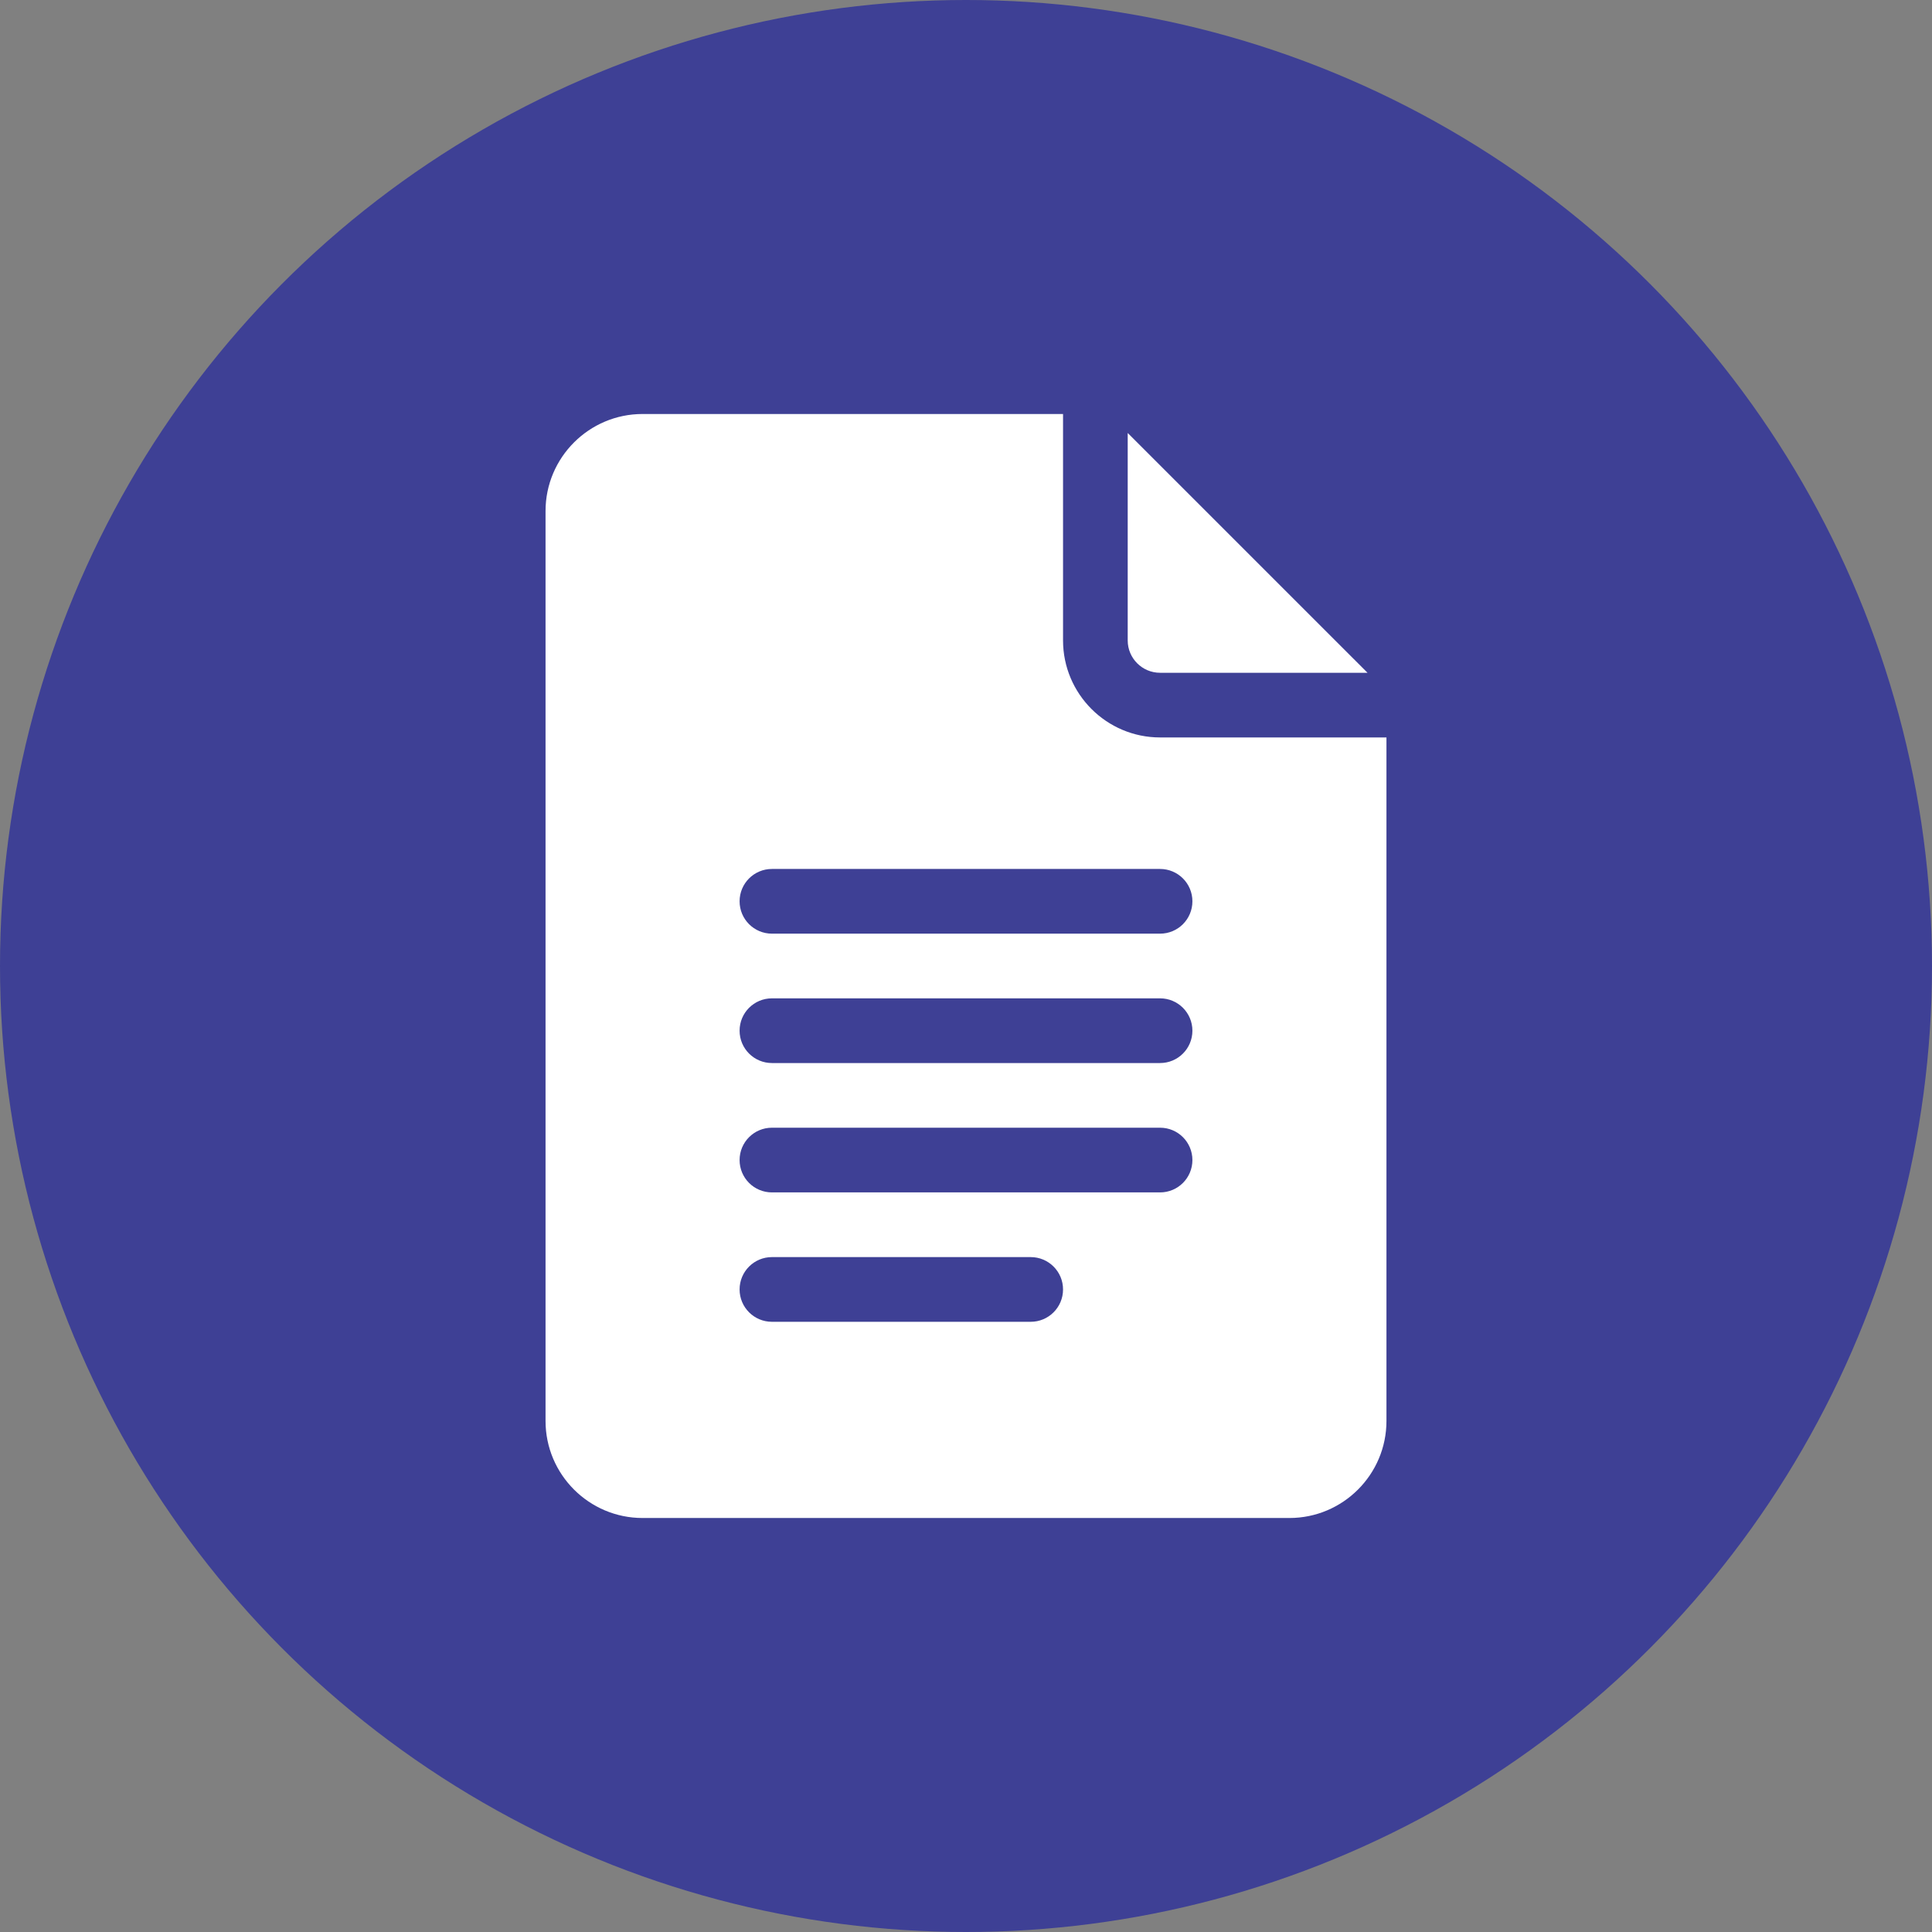 <svg width="70" height="70" viewBox="0 0 70 70" fill="none" xmlns="http://www.w3.org/2000/svg">
<rect x="0" y="0" width="70" height="70" fill="#808080" stroke="none"/>
<circle cx="35" cy="35" r="35" fill="#3E4095"/>
<path d="M23.281 55H46.719C48.657 55 50.234 53.423 50.234 51.484V26.719H42.031C40.093 26.719 38.516 25.142 38.516 23.203V15H23.281C21.343 15 19.766 16.577 19.766 18.516V51.484C19.766 53.423 21.343 55 23.281 55ZM27.969 31.484H42.031C42.679 31.484 43.203 32.008 43.203 32.656C43.203 33.304 42.679 33.828 42.031 33.828H27.969C27.321 33.828 26.797 33.304 26.797 32.656C26.797 32.008 27.321 31.484 27.969 31.484ZM27.969 36.172H42.031C42.679 36.172 43.203 36.696 43.203 37.344C43.203 37.992 42.679 38.516 42.031 38.516H27.969C27.321 38.516 26.797 37.992 26.797 37.344C26.797 36.696 27.321 36.172 27.969 36.172ZM27.969 40.859H42.031C42.679 40.859 43.203 41.383 43.203 42.031C43.203 42.679 42.679 43.203 42.031 43.203H27.969C27.321 43.203 26.797 42.679 26.797 42.031C26.797 41.383 27.321 40.859 27.969 40.859ZM27.969 45.547H37.344C37.992 45.547 38.516 46.071 38.516 46.719C38.516 47.367 37.992 47.891 37.344 47.891H27.969C27.321 47.891 26.797 47.367 26.797 46.719C26.797 46.071 27.321 45.547 27.969 45.547Z" fill="white"/>
<path d="M42.031 24.376H49.548L40.859 15.688V23.204C40.859 23.851 41.385 24.376 42.031 24.376Z" fill="white"/>
</svg>
